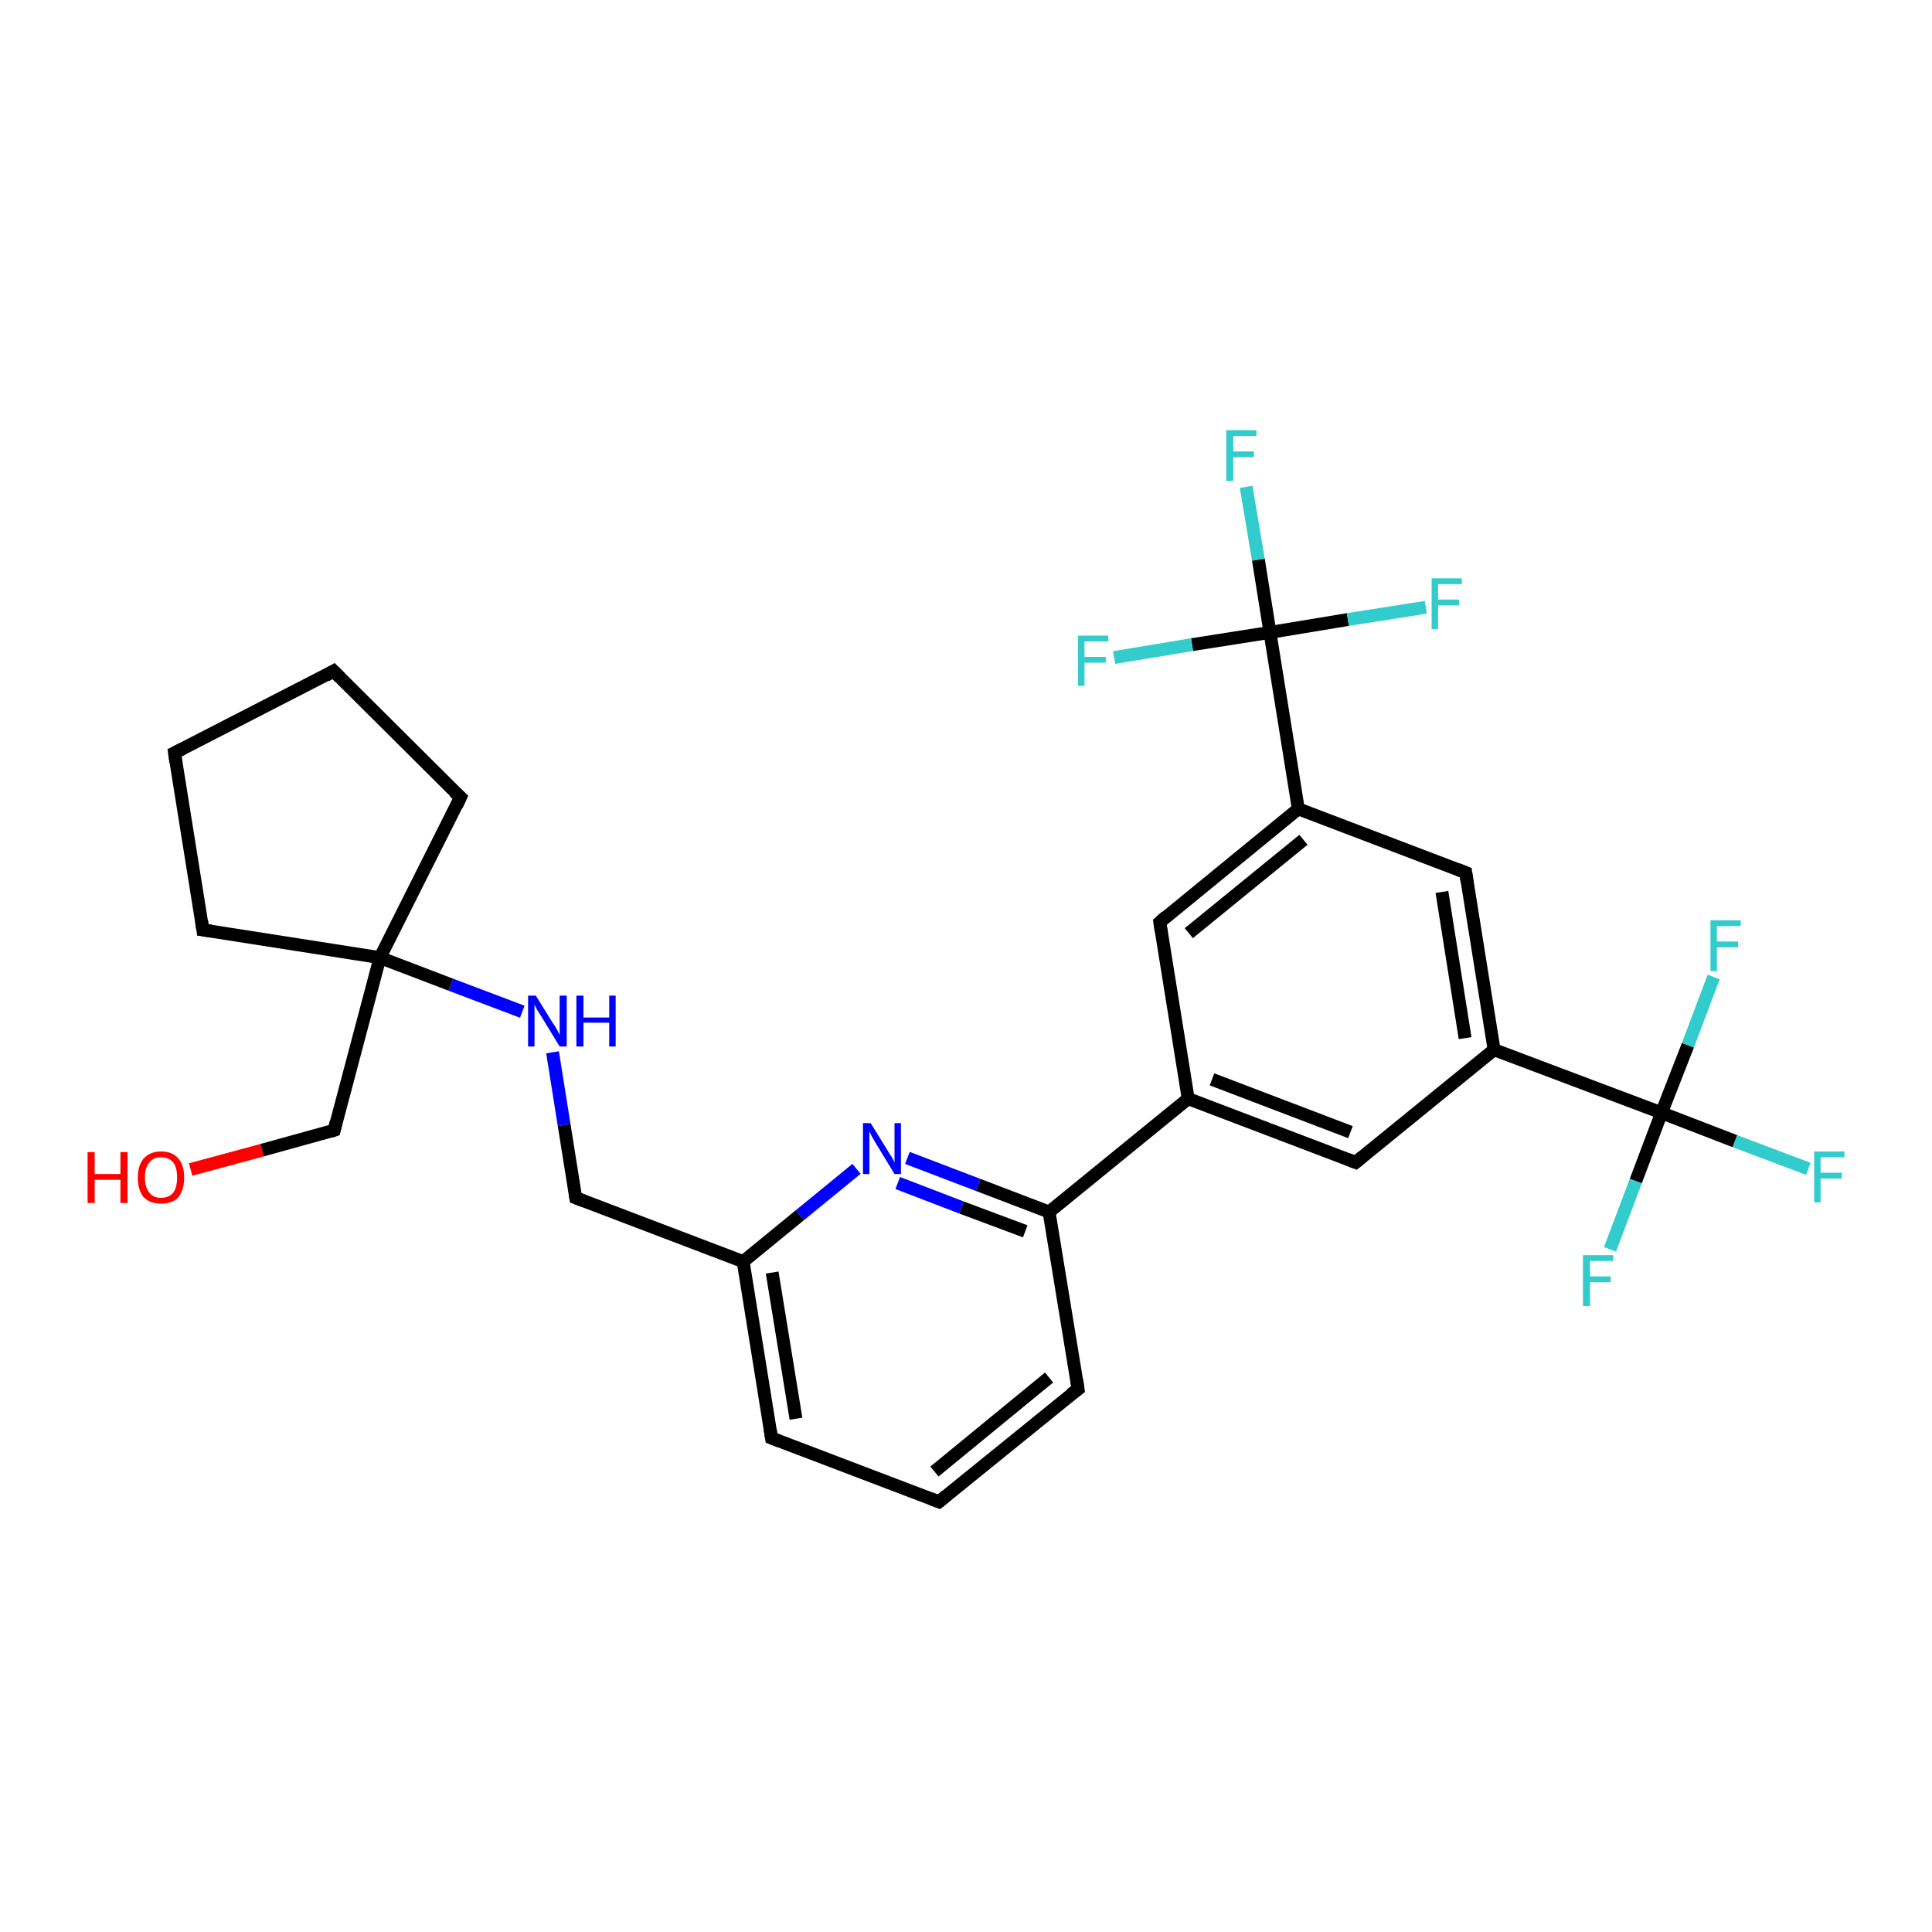 <?xml version='1.0' encoding='iso-8859-1'?>
<svg version='1.1' baseProfile='full'
              xmlns='http://www.w3.org/2000/svg'
                      xmlns:rdkit='http://www.rdkit.org/xml'
                      xmlns:xlink='http://www.w3.org/1999/xlink'
                  xml:space='preserve'
width='300px' height='300px' viewBox='0 0 300 300'>
<!-- END OF HEADER -->
<rect style='opacity:1.0;fill:#FFFFFF;stroke:none' width='300.0' height='300.0' x='0.0' y='0.0'> </rect>
<path class='bond-0 atom-0 atom-1' d='M 29.6,181.6 L 40.7,178.6' style='fill:none;fill-rule:evenodd;stroke:#FF0000;stroke-width:2.0px;stroke-linecap:butt;stroke-linejoin:miter;stroke-opacity:1' />
<path class='bond-0 atom-0 atom-1' d='M 40.7,178.6 L 51.9,175.5' style='fill:none;fill-rule:evenodd;stroke:#000000;stroke-width:2.0px;stroke-linecap:butt;stroke-linejoin:miter;stroke-opacity:1' />
<path class='bond-1 atom-1 atom-2' d='M 51.9,175.5 L 59.0,148.7' style='fill:none;fill-rule:evenodd;stroke:#000000;stroke-width:2.0px;stroke-linecap:butt;stroke-linejoin:miter;stroke-opacity:1' />
<path class='bond-2 atom-2 atom-3' d='M 59.0,148.7 L 31.5,144.4' style='fill:none;fill-rule:evenodd;stroke:#000000;stroke-width:2.0px;stroke-linecap:butt;stroke-linejoin:miter;stroke-opacity:1' />
<path class='bond-3 atom-3 atom-4' d='M 31.5,144.4 L 27.1,116.9' style='fill:none;fill-rule:evenodd;stroke:#000000;stroke-width:2.0px;stroke-linecap:butt;stroke-linejoin:miter;stroke-opacity:1' />
<path class='bond-4 atom-4 atom-5' d='M 27.1,116.9 L 51.8,104.2' style='fill:none;fill-rule:evenodd;stroke:#000000;stroke-width:2.0px;stroke-linecap:butt;stroke-linejoin:miter;stroke-opacity:1' />
<path class='bond-5 atom-5 atom-6' d='M 51.8,104.2 L 71.5,123.8' style='fill:none;fill-rule:evenodd;stroke:#000000;stroke-width:2.0px;stroke-linecap:butt;stroke-linejoin:miter;stroke-opacity:1' />
<path class='bond-6 atom-2 atom-7' d='M 59.0,148.7 L 70.0,152.9' style='fill:none;fill-rule:evenodd;stroke:#000000;stroke-width:2.0px;stroke-linecap:butt;stroke-linejoin:miter;stroke-opacity:1' />
<path class='bond-6 atom-2 atom-7' d='M 70.0,152.9 L 81.1,157.1' style='fill:none;fill-rule:evenodd;stroke:#0000FF;stroke-width:2.0px;stroke-linecap:butt;stroke-linejoin:miter;stroke-opacity:1' />
<path class='bond-7 atom-7 atom-8' d='M 85.8,163.4 L 87.6,174.7' style='fill:none;fill-rule:evenodd;stroke:#0000FF;stroke-width:2.0px;stroke-linecap:butt;stroke-linejoin:miter;stroke-opacity:1' />
<path class='bond-7 atom-7 atom-8' d='M 87.6,174.7 L 89.4,186.0' style='fill:none;fill-rule:evenodd;stroke:#000000;stroke-width:2.0px;stroke-linecap:butt;stroke-linejoin:miter;stroke-opacity:1' />
<path class='bond-8 atom-8 atom-9' d='M 89.4,186.0 L 115.4,195.9' style='fill:none;fill-rule:evenodd;stroke:#000000;stroke-width:2.0px;stroke-linecap:butt;stroke-linejoin:miter;stroke-opacity:1' />
<path class='bond-9 atom-9 atom-10' d='M 115.4,195.9 L 119.8,223.3' style='fill:none;fill-rule:evenodd;stroke:#000000;stroke-width:2.0px;stroke-linecap:butt;stroke-linejoin:miter;stroke-opacity:1' />
<path class='bond-9 atom-9 atom-10' d='M 119.9,197.6 L 123.6,220.3' style='fill:none;fill-rule:evenodd;stroke:#000000;stroke-width:2.0px;stroke-linecap:butt;stroke-linejoin:miter;stroke-opacity:1' />
<path class='bond-10 atom-10 atom-11' d='M 119.8,223.3 L 145.8,233.2' style='fill:none;fill-rule:evenodd;stroke:#000000;stroke-width:2.0px;stroke-linecap:butt;stroke-linejoin:miter;stroke-opacity:1' />
<path class='bond-11 atom-11 atom-12' d='M 145.8,233.2 L 167.4,215.7' style='fill:none;fill-rule:evenodd;stroke:#000000;stroke-width:2.0px;stroke-linecap:butt;stroke-linejoin:miter;stroke-opacity:1' />
<path class='bond-11 atom-11 atom-12' d='M 145.1,228.5 L 162.9,213.9' style='fill:none;fill-rule:evenodd;stroke:#000000;stroke-width:2.0px;stroke-linecap:butt;stroke-linejoin:miter;stroke-opacity:1' />
<path class='bond-12 atom-12 atom-13' d='M 167.4,215.7 L 162.9,188.2' style='fill:none;fill-rule:evenodd;stroke:#000000;stroke-width:2.0px;stroke-linecap:butt;stroke-linejoin:miter;stroke-opacity:1' />
<path class='bond-13 atom-13 atom-14' d='M 162.9,188.2 L 151.9,184.0' style='fill:none;fill-rule:evenodd;stroke:#000000;stroke-width:2.0px;stroke-linecap:butt;stroke-linejoin:miter;stroke-opacity:1' />
<path class='bond-13 atom-13 atom-14' d='M 151.9,184.0 L 140.9,179.8' style='fill:none;fill-rule:evenodd;stroke:#0000FF;stroke-width:2.0px;stroke-linecap:butt;stroke-linejoin:miter;stroke-opacity:1' />
<path class='bond-13 atom-13 atom-14' d='M 159.2,191.2 L 149.3,187.5' style='fill:none;fill-rule:evenodd;stroke:#000000;stroke-width:2.0px;stroke-linecap:butt;stroke-linejoin:miter;stroke-opacity:1' />
<path class='bond-13 atom-13 atom-14' d='M 149.3,187.5 L 139.4,183.7' style='fill:none;fill-rule:evenodd;stroke:#0000FF;stroke-width:2.0px;stroke-linecap:butt;stroke-linejoin:miter;stroke-opacity:1' />
<path class='bond-14 atom-13 atom-15' d='M 162.9,188.2 L 184.5,170.6' style='fill:none;fill-rule:evenodd;stroke:#000000;stroke-width:2.0px;stroke-linecap:butt;stroke-linejoin:miter;stroke-opacity:1' />
<path class='bond-15 atom-15 atom-16' d='M 184.5,170.6 L 210.5,180.5' style='fill:none;fill-rule:evenodd;stroke:#000000;stroke-width:2.0px;stroke-linecap:butt;stroke-linejoin:miter;stroke-opacity:1' />
<path class='bond-15 atom-15 atom-16' d='M 188.2,167.6 L 209.7,175.8' style='fill:none;fill-rule:evenodd;stroke:#000000;stroke-width:2.0px;stroke-linecap:butt;stroke-linejoin:miter;stroke-opacity:1' />
<path class='bond-16 atom-16 atom-17' d='M 210.5,180.5 L 232.0,163.0' style='fill:none;fill-rule:evenodd;stroke:#000000;stroke-width:2.0px;stroke-linecap:butt;stroke-linejoin:miter;stroke-opacity:1' />
<path class='bond-17 atom-17 atom-18' d='M 232.0,163.0 L 227.6,135.5' style='fill:none;fill-rule:evenodd;stroke:#000000;stroke-width:2.0px;stroke-linecap:butt;stroke-linejoin:miter;stroke-opacity:1' />
<path class='bond-17 atom-17 atom-18' d='M 227.5,161.2 L 223.9,138.5' style='fill:none;fill-rule:evenodd;stroke:#000000;stroke-width:2.0px;stroke-linecap:butt;stroke-linejoin:miter;stroke-opacity:1' />
<path class='bond-18 atom-18 atom-19' d='M 227.6,135.5 L 201.6,125.6' style='fill:none;fill-rule:evenodd;stroke:#000000;stroke-width:2.0px;stroke-linecap:butt;stroke-linejoin:miter;stroke-opacity:1' />
<path class='bond-19 atom-19 atom-20' d='M 201.6,125.6 L 180.1,143.2' style='fill:none;fill-rule:evenodd;stroke:#000000;stroke-width:2.0px;stroke-linecap:butt;stroke-linejoin:miter;stroke-opacity:1' />
<path class='bond-19 atom-19 atom-20' d='M 202.4,130.4 L 184.6,144.9' style='fill:none;fill-rule:evenodd;stroke:#000000;stroke-width:2.0px;stroke-linecap:butt;stroke-linejoin:miter;stroke-opacity:1' />
<path class='bond-20 atom-19 atom-21' d='M 201.6,125.6 L 197.2,98.2' style='fill:none;fill-rule:evenodd;stroke:#000000;stroke-width:2.0px;stroke-linecap:butt;stroke-linejoin:miter;stroke-opacity:1' />
<path class='bond-21 atom-21 atom-22' d='M 197.2,98.2 L 195.4,86.9' style='fill:none;fill-rule:evenodd;stroke:#000000;stroke-width:2.0px;stroke-linecap:butt;stroke-linejoin:miter;stroke-opacity:1' />
<path class='bond-21 atom-21 atom-22' d='M 195.4,86.9 L 193.5,75.6' style='fill:none;fill-rule:evenodd;stroke:#33CCCC;stroke-width:2.0px;stroke-linecap:butt;stroke-linejoin:miter;stroke-opacity:1' />
<path class='bond-22 atom-21 atom-23' d='M 197.2,98.2 L 209.3,96.2' style='fill:none;fill-rule:evenodd;stroke:#000000;stroke-width:2.0px;stroke-linecap:butt;stroke-linejoin:miter;stroke-opacity:1' />
<path class='bond-22 atom-21 atom-23' d='M 209.3,96.2 L 221.4,94.3' style='fill:none;fill-rule:evenodd;stroke:#33CCCC;stroke-width:2.0px;stroke-linecap:butt;stroke-linejoin:miter;stroke-opacity:1' />
<path class='bond-23 atom-21 atom-24' d='M 197.2,98.2 L 185.1,100.1' style='fill:none;fill-rule:evenodd;stroke:#000000;stroke-width:2.0px;stroke-linecap:butt;stroke-linejoin:miter;stroke-opacity:1' />
<path class='bond-23 atom-21 atom-24' d='M 185.1,100.1 L 173.0,102.1' style='fill:none;fill-rule:evenodd;stroke:#33CCCC;stroke-width:2.0px;stroke-linecap:butt;stroke-linejoin:miter;stroke-opacity:1' />
<path class='bond-24 atom-17 atom-25' d='M 232.0,163.0 L 258.0,172.8' style='fill:none;fill-rule:evenodd;stroke:#000000;stroke-width:2.0px;stroke-linecap:butt;stroke-linejoin:miter;stroke-opacity:1' />
<path class='bond-25 atom-25 atom-26' d='M 258.0,172.8 L 269.4,177.2' style='fill:none;fill-rule:evenodd;stroke:#000000;stroke-width:2.0px;stroke-linecap:butt;stroke-linejoin:miter;stroke-opacity:1' />
<path class='bond-25 atom-25 atom-26' d='M 269.4,177.2 L 280.8,181.5' style='fill:none;fill-rule:evenodd;stroke:#33CCCC;stroke-width:2.0px;stroke-linecap:butt;stroke-linejoin:miter;stroke-opacity:1' />
<path class='bond-26 atom-25 atom-27' d='M 258.0,172.8 L 254.0,183.4' style='fill:none;fill-rule:evenodd;stroke:#000000;stroke-width:2.0px;stroke-linecap:butt;stroke-linejoin:miter;stroke-opacity:1' />
<path class='bond-26 atom-25 atom-27' d='M 254.0,183.4 L 250.0,194.0' style='fill:none;fill-rule:evenodd;stroke:#33CCCC;stroke-width:2.0px;stroke-linecap:butt;stroke-linejoin:miter;stroke-opacity:1' />
<path class='bond-27 atom-25 atom-28' d='M 258.0,172.8 L 262.1,162.3' style='fill:none;fill-rule:evenodd;stroke:#000000;stroke-width:2.0px;stroke-linecap:butt;stroke-linejoin:miter;stroke-opacity:1' />
<path class='bond-27 atom-25 atom-28' d='M 262.1,162.3 L 266.1,151.7' style='fill:none;fill-rule:evenodd;stroke:#33CCCC;stroke-width:2.0px;stroke-linecap:butt;stroke-linejoin:miter;stroke-opacity:1' />
<path class='bond-28 atom-6 atom-2' d='M 71.5,123.8 L 59.0,148.7' style='fill:none;fill-rule:evenodd;stroke:#000000;stroke-width:2.0px;stroke-linecap:butt;stroke-linejoin:miter;stroke-opacity:1' />
<path class='bond-29 atom-14 atom-9' d='M 133.0,181.5 L 124.2,188.7' style='fill:none;fill-rule:evenodd;stroke:#0000FF;stroke-width:2.0px;stroke-linecap:butt;stroke-linejoin:miter;stroke-opacity:1' />
<path class='bond-29 atom-14 atom-9' d='M 124.2,188.7 L 115.4,195.9' style='fill:none;fill-rule:evenodd;stroke:#000000;stroke-width:2.0px;stroke-linecap:butt;stroke-linejoin:miter;stroke-opacity:1' />
<path class='bond-30 atom-20 atom-15' d='M 180.1,143.2 L 184.5,170.6' style='fill:none;fill-rule:evenodd;stroke:#000000;stroke-width:2.0px;stroke-linecap:butt;stroke-linejoin:miter;stroke-opacity:1' />
<path d='M 51.3,175.7 L 51.9,175.5 L 52.2,174.2' style='fill:none;stroke:#000000;stroke-width:2.0px;stroke-linecap:butt;stroke-linejoin:miter;stroke-opacity:1;' />
<path d='M 32.9,144.6 L 31.5,144.4 L 31.3,143.0' style='fill:none;stroke:#000000;stroke-width:2.0px;stroke-linecap:butt;stroke-linejoin:miter;stroke-opacity:1;' />
<path d='M 27.3,118.3 L 27.1,116.9 L 28.3,116.3' style='fill:none;stroke:#000000;stroke-width:2.0px;stroke-linecap:butt;stroke-linejoin:miter;stroke-opacity:1;' />
<path d='M 50.6,104.9 L 51.8,104.2 L 52.8,105.2' style='fill:none;stroke:#000000;stroke-width:2.0px;stroke-linecap:butt;stroke-linejoin:miter;stroke-opacity:1;' />
<path d='M 70.5,122.9 L 71.5,123.8 L 70.9,125.1' style='fill:none;stroke:#000000;stroke-width:2.0px;stroke-linecap:butt;stroke-linejoin:miter;stroke-opacity:1;' />
<path d='M 89.3,185.4 L 89.4,186.0 L 90.7,186.5' style='fill:none;stroke:#000000;stroke-width:2.0px;stroke-linecap:butt;stroke-linejoin:miter;stroke-opacity:1;' />
<path d='M 119.6,222.0 L 119.8,223.3 L 121.1,223.8' style='fill:none;stroke:#000000;stroke-width:2.0px;stroke-linecap:butt;stroke-linejoin:miter;stroke-opacity:1;' />
<path d='M 144.5,232.7 L 145.8,233.2 L 146.9,232.3' style='fill:none;stroke:#000000;stroke-width:2.0px;stroke-linecap:butt;stroke-linejoin:miter;stroke-opacity:1;' />
<path d='M 166.3,216.5 L 167.4,215.7 L 167.2,214.3' style='fill:none;stroke:#000000;stroke-width:2.0px;stroke-linecap:butt;stroke-linejoin:miter;stroke-opacity:1;' />
<path d='M 209.2,180.0 L 210.5,180.5 L 211.6,179.6' style='fill:none;stroke:#000000;stroke-width:2.0px;stroke-linecap:butt;stroke-linejoin:miter;stroke-opacity:1;' />
<path d='M 227.8,136.9 L 227.6,135.5 L 226.3,135.0' style='fill:none;stroke:#000000;stroke-width:2.0px;stroke-linecap:butt;stroke-linejoin:miter;stroke-opacity:1;' />
<path d='M 181.1,142.3 L 180.1,143.2 L 180.3,144.6' style='fill:none;stroke:#000000;stroke-width:2.0px;stroke-linecap:butt;stroke-linejoin:miter;stroke-opacity:1;' />
<path class='atom-0' d='M 13.6 178.9
L 14.7 178.9
L 14.7 182.3
L 18.7 182.3
L 18.7 178.9
L 19.8 178.9
L 19.8 186.8
L 18.7 186.8
L 18.7 183.2
L 14.7 183.2
L 14.7 186.8
L 13.6 186.8
L 13.6 178.9
' fill='#FF0000'/>
<path class='atom-0' d='M 21.4 182.8
Q 21.4 181.0, 22.3 179.9
Q 23.3 178.8, 25.0 178.8
Q 26.8 178.8, 27.7 179.9
Q 28.6 181.0, 28.6 182.8
Q 28.6 184.8, 27.7 185.9
Q 26.8 186.9, 25.0 186.9
Q 23.3 186.9, 22.3 185.9
Q 21.4 184.8, 21.4 182.8
M 25.0 186.0
Q 26.2 186.0, 26.9 185.2
Q 27.5 184.4, 27.5 182.8
Q 27.5 181.3, 26.9 180.5
Q 26.2 179.7, 25.0 179.7
Q 23.8 179.7, 23.2 180.5
Q 22.5 181.3, 22.5 182.8
Q 22.5 184.4, 23.2 185.2
Q 23.8 186.0, 25.0 186.0
' fill='#FF0000'/>
<path class='atom-7' d='M 83.2 154.6
L 85.8 158.8
Q 86.1 159.2, 86.5 159.9
Q 86.9 160.7, 86.9 160.7
L 86.9 154.6
L 88.0 154.6
L 88.0 162.5
L 86.9 162.5
L 84.1 157.9
Q 83.8 157.4, 83.4 156.8
Q 83.1 156.2, 83.0 156.0
L 83.0 162.5
L 82.0 162.5
L 82.0 154.6
L 83.2 154.6
' fill='#0000FF'/>
<path class='atom-7' d='M 89.5 154.6
L 90.6 154.6
L 90.6 158.0
L 94.6 158.0
L 94.6 154.6
L 95.6 154.6
L 95.6 162.5
L 94.6 162.5
L 94.6 158.8
L 90.6 158.8
L 90.6 162.5
L 89.5 162.5
L 89.5 154.6
' fill='#0000FF'/>
<path class='atom-14' d='M 135.2 174.4
L 137.8 178.6
Q 138.0 179.0, 138.5 179.7
Q 138.9 180.5, 138.9 180.5
L 138.9 174.4
L 139.9 174.4
L 139.9 182.3
L 138.9 182.3
L 136.1 177.7
Q 135.8 177.2, 135.4 176.5
Q 135.1 175.9, 135.0 175.7
L 135.0 182.3
L 134.0 182.3
L 134.0 174.4
L 135.2 174.4
' fill='#0000FF'/>
<path class='atom-22' d='M 190.4 66.8
L 195.1 66.8
L 195.1 67.7
L 191.5 67.7
L 191.5 70.1
L 194.7 70.1
L 194.7 71.0
L 191.5 71.0
L 191.5 74.7
L 190.4 74.7
L 190.4 66.8
' fill='#33CCCC'/>
<path class='atom-23' d='M 222.3 89.8
L 227.0 89.8
L 227.0 90.7
L 223.3 90.7
L 223.3 93.1
L 226.6 93.1
L 226.6 94.0
L 223.3 94.0
L 223.3 97.7
L 222.3 97.7
L 222.3 89.8
' fill='#33CCCC'/>
<path class='atom-24' d='M 167.4 98.7
L 172.1 98.7
L 172.1 99.6
L 168.4 99.6
L 168.4 102.0
L 171.7 102.0
L 171.7 102.9
L 168.4 102.9
L 168.4 106.5
L 167.4 106.5
L 167.4 98.7
' fill='#33CCCC'/>
<path class='atom-26' d='M 281.7 178.8
L 286.4 178.8
L 286.4 179.7
L 282.7 179.7
L 282.7 182.1
L 286.0 182.1
L 286.0 183.0
L 282.7 183.0
L 282.7 186.7
L 281.7 186.7
L 281.7 178.8
' fill='#33CCCC'/>
<path class='atom-27' d='M 245.8 194.9
L 250.5 194.9
L 250.5 195.8
L 246.9 195.8
L 246.9 198.2
L 250.1 198.2
L 250.1 199.1
L 246.9 199.1
L 246.9 202.8
L 245.8 202.8
L 245.8 194.9
' fill='#33CCCC'/>
<path class='atom-28' d='M 265.6 142.9
L 270.3 142.9
L 270.3 143.8
L 266.6 143.8
L 266.6 146.2
L 269.9 146.2
L 269.9 147.1
L 266.6 147.1
L 266.6 150.8
L 265.6 150.8
L 265.6 142.9
' fill='#33CCCC'/>
</svg>

